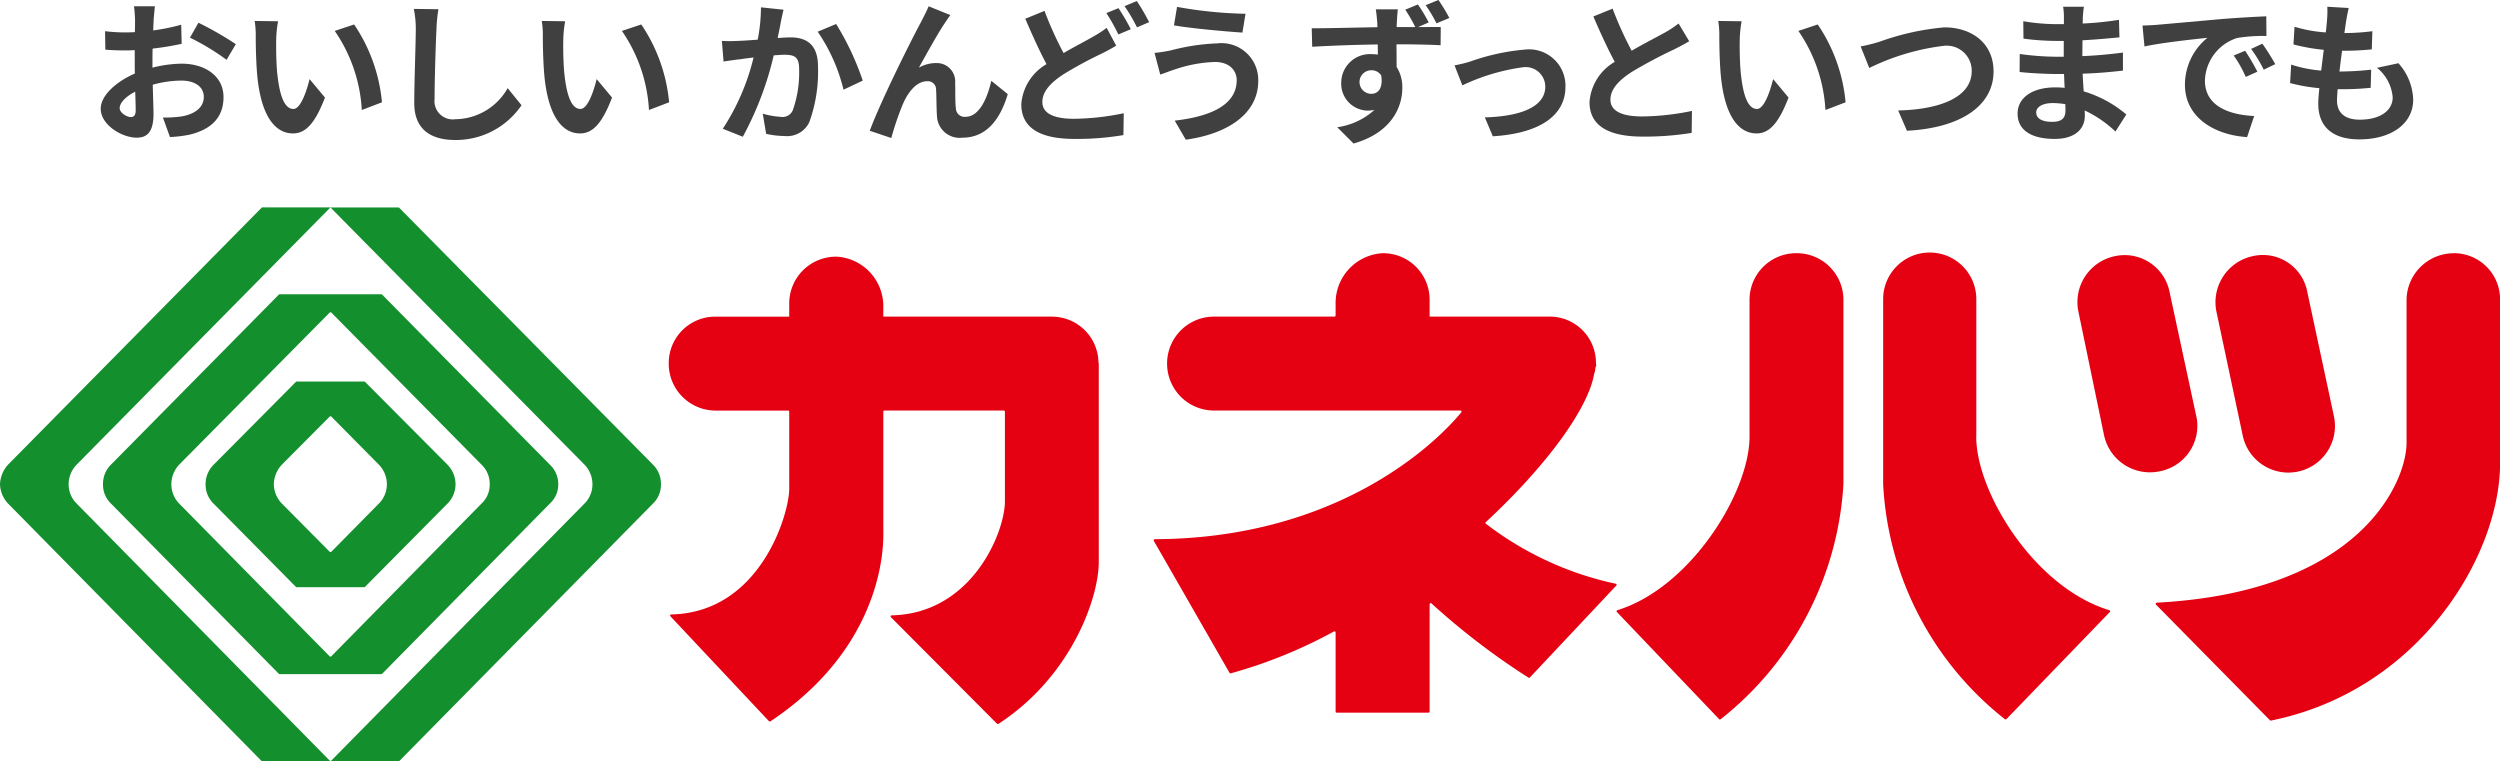 <svg xmlns="http://www.w3.org/2000/svg" width="162.415" height="49.465" viewBox="0 0 162.415 49.465">
  <g id="kanehatsu-logo" transform="translate(6281.044 69)">
    <g id="グループ_2973" data-name="グループ 2973" transform="translate(-6275.229 -72.505)" style="isolation: isolate">
      <path id="パス_12353" data-name="パス 12353" d="M4.088,7.9a8.093,8.093,0,0,1,1.9-.259c1.519,0,2.718.809,2.718,2.169,0,1.169-.609,2.048-2.179,2.438a8.043,8.043,0,0,1-1.3.16l-.459-1.269a7.444,7.444,0,0,0,1.219-.071c.8-.139,1.439-.549,1.439-1.269,0-.669-.6-1.059-1.459-1.059a7.017,7.017,0,0,0-1.859.27c.02.789.05,1.549.05,1.889,0,1.229-.45,1.549-1.09,1.549-.969,0-2.339-.83-2.339-1.88,0-.869,1.01-1.758,2.219-2.288-.01-.23-.01-.46-.01-.689v-.83c-.189.01-.369.02-.529.02-.45,0-.95-.01-1.38-.05l-.019-1.2a10.64,10.64,0,0,0,1.369.08c.18,0,.37-.009.569-.019.01-.35.01-.64.01-.81a8.138,8.138,0,0,0-.069-.87H4.248c-.02.181-.06.611-.08.861-.01.219-.02.459-.03.709a13.545,13.545,0,0,0,1.819-.37l.03,1.24A19.113,19.113,0,0,1,4.1,6.663c-.01.3-.01.6-.01.89ZM3,10.681c0-.25-.011-.7-.031-1.22-.609.311-1.009.72-1.009,1.07,0,.3.46.579.72.579C2.858,11.11,3,11.021,3,10.681Zm4.077-5.7A21.86,21.86,0,0,1,9.505,6.373l-.6,1.02a14.988,14.988,0,0,0-2.379-1.44Z" fill="#404040"/>
      <path id="パス_12354" data-name="パス 12354" d="M12.128,6.083c-.009.64,0,1.39.06,2.1.141,1.429.44,2.4,1.06,2.4.47,0,.859-1.159,1.049-1.939l1,1.2c-.66,1.72-1.279,2.329-2.079,2.329-1.079,0-2.029-.979-2.309-3.638-.09-.91-.11-2.059-.11-2.669a5.735,5.735,0,0,0-.07-1l1.52.02A7.858,7.858,0,0,0,12.128,6.083ZM19,10.151l-1.31.5a10.026,10.026,0,0,0-1.758-5.137l1.259-.42A10.791,10.791,0,0,1,19,10.151Z" fill="#404040"/>
      <path id="パス_12355" data-name="パス 12355" d="M22.668,4.105a10.144,10.144,0,0,0-.129,1.319c-.051,1.06-.121,3.278-.121,4.507a1.191,1.191,0,0,0,1.36,1.319,3.952,3.952,0,0,0,3.388-2.018l.9,1.109a5.151,5.151,0,0,1-4.3,2.259c-1.62,0-2.669-.71-2.669-2.4,0-1.329.1-3.927.1-4.777a6.224,6.224,0,0,0-.13-1.34Z" fill="#404040"/>
      <path id="パス_12356" data-name="パス 12356" d="M30.779,6.083c-.01.64,0,1.39.06,2.1.14,1.429.44,2.4,1.059,2.4.47,0,.86-1.159,1.05-1.939l1,1.2c-.659,1.72-1.279,2.329-2.079,2.329-1.079,0-2.029-.979-2.308-3.638-.09-.91-.11-2.059-.11-2.669a5.834,5.834,0,0,0-.07-1l1.519.02A7.847,7.847,0,0,0,30.779,6.083Zm6.876,4.068-1.309.5a10.027,10.027,0,0,0-1.759-5.137l1.259-.42A10.78,10.78,0,0,1,37.655,10.151Z" fill="#404040"/>
      <path id="パス_12357" data-name="パス 12357" d="M45.088,4.135c-.06.26-.13.569-.18.819-.05.3-.13.659-.2,1.02.33-.021.629-.04.83-.04,1.049,0,1.789.469,1.789,1.888a9.682,9.682,0,0,1-.56,3.609,1.59,1.59,0,0,1-1.629.909,5.528,5.528,0,0,1-1.18-.14l-.22-1.309a5.7,5.7,0,0,0,1.21.21.721.721,0,0,0,.74-.43A7.341,7.341,0,0,0,46.1,7.962c0-.789-.34-.9-.97-.9-.159,0-.4.02-.679.04a21.009,21.009,0,0,1-2.009,5.287l-1.3-.52a14.73,14.73,0,0,0,2-4.628c-.35.04-.66.08-.85.111-.28.03-.789.1-1.1.15l-.11-1.34a9.178,9.178,0,0,0,1.049,0c.31-.01.78-.04,1.28-.08a11.109,11.109,0,0,0,.21-2.1Zm3.418.929a17.881,17.881,0,0,1,1.729,3.678l-1.25.589a11.427,11.427,0,0,0-1.678-3.767Z" fill="#404040"/>
      <path id="パス_12358" data-name="パス 12358" d="M55.607,4.944c-.489.709-1.239,2.089-1.729,2.958a2.255,2.255,0,0,1,1.13-.3,1.193,1.193,0,0,1,1.229,1.3c.02.441-.01,1.24.05,1.65a.559.559,0,0,0,.63.54c.85,0,1.389-1.109,1.669-2.339l1.069.869c-.509,1.709-1.429,2.829-2.958,2.829a1.471,1.471,0,0,1-1.639-1.38c-.04-.529-.03-1.338-.06-1.739a.533.533,0,0,0-.58-.549c-.679,0-1.229.679-1.579,1.489a19.1,19.1,0,0,0-.75,2.2L50.69,12c.73-1.978,2.819-6.137,3.338-7.076.13-.27.31-.59.49-1.01l1.409.57C55.828,4.605,55.717,4.784,55.607,4.944Z" fill="#404040"/>
      <path id="パス_12359" data-name="パス 12359" d="M66.7,6.473c-.3.18-.609.35-.979.53a26.927,26.927,0,0,0-2.449,1.329c-.819.54-1.369,1.11-1.369,1.8,0,.71.68,1.09,2.059,1.09a16.448,16.448,0,0,0,3.228-.361l-.02,1.42a18.181,18.181,0,0,1-3.178.249c-1.969,0-3.458-.548-3.458-2.258a3.294,3.294,0,0,1,1.639-2.6c-.45-.84-.93-1.9-1.379-2.949l1.249-.51a23.2,23.2,0,0,0,1.239,2.739c.73-.429,1.43-.78,1.889-1.05a6.538,6.538,0,0,0,.91-.589Zm.15-2.439a15.017,15.017,0,0,1,.8,1.369l-.81.34a11.934,11.934,0,0,0-.779-1.388Zm1.19-.46a13.384,13.384,0,0,1,.8,1.37l-.789.339a10.658,10.658,0,0,0-.81-1.379Z" fill="#404040"/>
      <path id="パス_12360" data-name="パス 12360" d="M73.1,7.532a8.878,8.878,0,0,0-2.579.48c-.29.091-.67.24-.959.34l-.371-1.41a9.445,9.445,0,0,0,1.08-.169,13.708,13.708,0,0,1,2.988-.45,2.391,2.391,0,0,1,2.669,2.439c0,2.119-1.959,3.438-4.707,3.818l-.72-1.239c2.459-.28,4.028-1.08,4.028-2.629C74.527,8.063,74.027,7.523,73.1,7.532Zm2-3.128-.2,1.219c-1.159-.079-3.308-.269-4.447-.47l.2-1.2A27.936,27.936,0,0,0,75.1,4.4Z" fill="#404040"/>
      <path id="パス_12361" data-name="パス 12361" d="M86.307,5.264c.619,0,1.189-.01,1.478,0l-.01,1.179c-.6-.03-1.529-.06-2.868-.06.01.5.01,1.04.01,1.47a2.436,2.436,0,0,1,.37,1.369c0,1.3-.76,2.929-3.168,3.607l-1.06-1.058a4.5,4.5,0,0,0,2.42-1.13,2.155,2.155,0,0,1-.451.05,1.747,1.747,0,0,1-1.709-1.809A1.866,1.866,0,0,1,83.3,7.023a2.573,2.573,0,0,1,.4.03l-.009-.659c-1.5.019-3.039.079-4.258.149l-.03-1.2c1.14,0,2.929-.05,4.268-.07,0-.121-.01-.22-.01-.3-.03-.32-.06-.69-.1-.86H85c-.03.161-.059.69-.069.85,0,.08-.011.18-.011.3h1.21a10.271,10.271,0,0,0-.65-1.129l.82-.34A9.568,9.568,0,0,1,87,4.964ZM83.277,9.6c.411,0,.771-.321.641-1.19a.73.73,0,0,0-.65-.34.765.765,0,0,0,.009,1.53Zm4.229-4.578a8.751,8.751,0,0,0-.7-1.179l.829-.34a12.372,12.372,0,0,1,.71,1.169Z" fill="#404040"/>
      <path id="パス_12362" data-name="パス 12362" d="M89.729,7.492a14.242,14.242,0,0,1,3.548-.769,2.365,2.365,0,0,1,2.609,2.428c0,1.79-1.57,3.019-4.718,3.208l-.52-1.228c2.249-.061,3.928-.65,3.928-2a1.276,1.276,0,0,0-1.419-1.26,13.342,13.342,0,0,0-3.968,1.18l-.509-1.3A8.232,8.232,0,0,0,89.729,7.492Z" fill="#404040"/>
      <path id="パス_12363" data-name="パス 12363" d="M103.926,6.184c-.3.179-.619.349-.979.529a30.677,30.677,0,0,0-2.76,1.469c-.829.54-1.378,1.109-1.378,1.8,0,.709.689,1.088,2.058,1.088a16.6,16.6,0,0,0,3.238-.359l-.019,1.429a19.351,19.351,0,0,1-3.178.24c-1.969,0-3.459-.55-3.459-2.249a3.3,3.3,0,0,1,1.64-2.608c-.46-.85-.94-1.9-1.39-2.949l1.25-.509A23.432,23.432,0,0,0,100.187,6.8c.811-.47,1.67-.909,2.14-1.169a6.821,6.821,0,0,0,.909-.6Z" fill="#404040"/>
      <path id="パス_12364" data-name="パス 12364" d="M107.209,6.083c-.01.64,0,1.39.061,2.1.14,1.429.439,2.4,1.059,2.4.47,0,.859-1.159,1.05-1.939l1,1.2c-.659,1.72-1.279,2.329-2.079,2.329-1.079,0-2.029-.979-2.309-3.638-.09-.91-.109-2.059-.109-2.669a5.833,5.833,0,0,0-.07-1l1.519.02A7.858,7.858,0,0,0,107.209,6.083Zm6.877,4.068-1.31.5a10.016,10.016,0,0,0-1.758-5.137l1.259-.42A10.769,10.769,0,0,1,114.086,10.151Z" fill="#404040"/>
      <path id="パス_12365" data-name="パス 12365" d="M116.27,6.224a16.639,16.639,0,0,1,4.228-.941c1.789,0,3.2,1.031,3.2,2.86,0,2.238-2.138,3.677-5.627,3.857l-.569-1.319c2.679-.06,4.777-.84,4.777-2.559a1.625,1.625,0,0,0-1.829-1.638,15.108,15.108,0,0,0-4.827,1.438l-.559-1.4A11.168,11.168,0,0,0,116.27,6.224Z" fill="#404040"/>
      <path id="パス_12366" data-name="パス 12366" d="M131.617,12.05a7.5,7.5,0,0,0-2-1.369c.011.13.011.25.011.349,0,.85-.64,1.5-1.949,1.5-1.579,0-2.419-.6-2.419-1.648,0-1,.92-1.7,2.449-1.7a6.043,6.043,0,0,1,.609.03c-.019-.3-.029-.61-.04-.9h-.509c-.58,0-1.719-.051-2.378-.131l.009-1.169a17.958,17.958,0,0,0,2.389.179h.469V6.163h-.469a16.438,16.438,0,0,1-2.148-.149l-.011-1.13a13.1,13.1,0,0,0,2.149.19h.49v-.45a4.075,4.075,0,0,0-.05-.68h1.349a6.411,6.411,0,0,0-.07.7l-.01.389a20.757,20.757,0,0,0,2.359-.24l.03,1.14c-.65.059-1.449.139-2.4.189l-.011,1.029c1-.04,1.829-.129,2.638-.229V8.092c-.889.1-1.659.17-2.618.2.02.37.039.77.07,1.15a7.633,7.633,0,0,1,2.768,1.5Zm-3.259-1.779a5.423,5.423,0,0,0-.809-.07c-.7,0-1.079.27-1.079.61,0,.37.349.609,1.029.609.53,0,.87-.159.87-.729C128.369,10.581,128.369,10.441,128.358,10.271Z" fill="#404040"/>
      <path id="パス_12367" data-name="パス 12367" d="M134.34,5.114c.83-.07,2.469-.22,4.277-.38,1.02-.08,2.1-.14,2.8-.169l.01,1.279a10.2,10.2,0,0,0-1.908.13,3,3,0,0,0-2.089,2.768c0,1.629,1.518,2.219,3.2,2.3l-.46,1.369c-2.079-.13-4.038-1.25-4.038-3.4a3.927,3.927,0,0,1,1.459-3.049c-.859.091-2.938.311-4.088.561l-.129-1.36C133.771,5.153,134.15,5.134,134.34,5.114Zm6.5,3.048-.759.34a7.75,7.75,0,0,0-.78-1.39l.74-.309A13.191,13.191,0,0,1,140.836,8.162ZM142,7.673l-.75.359a8.783,8.783,0,0,0-.819-1.349l.729-.34A14.816,14.816,0,0,1,142,7.673Z" fill="#404040"/>
      <path id="パス_12368" data-name="パス 12368" d="M150,7.612a3.681,3.681,0,0,1,.96,2.379c0,1.49-1.339,2.569-3.508,2.569-1.559,0-2.659-.68-2.659-2.328,0-.241.03-.59.07-1a11.09,11.09,0,0,1-1.9-.331l.07-1.2a8.414,8.414,0,0,0,1.948.39c.06-.44.111-.9.17-1.349a12.469,12.469,0,0,1-1.968-.349l.069-1.15a9.125,9.125,0,0,0,2.029.369c.04-.3.061-.569.08-.789a6.232,6.232,0,0,0,.02-.88l1.39.081c-.081.359-.13.62-.17.879-.031.17-.06.43-.111.749a14.161,14.161,0,0,0,1.82-.12l-.04,1.18a17.727,17.727,0,0,1-1.929.09c-.06.439-.12.909-.17,1.349h.069a19.341,19.341,0,0,0,1.99-.12l-.031,1.18c-.558.05-1.138.09-1.748.09h-.4c-.02.29-.04.539-.04.72,0,.809.5,1.258,1.479,1.258,1.379,0,2.139-.629,2.139-1.449a2.747,2.747,0,0,0-1.02-1.919Z" fill="#404040"/>
    </g>
    <g id="グループ_2974" data-name="グループ 2974" transform="translate(-6282.229 -72.505)">
      <path id="パス_12369" data-name="パス 12369" d="M5.644,34.957a1.752,1.752,0,0,0,.527,1.269L22.656,52.97H18.235a.076.076,0,0,1-.054-.023L1.714,36.226a1.924,1.924,0,0,1-.529-1.269,2,2,0,0,1,.529-1.272L18.181,17a.08.08,0,0,1,.054-.023h4.421L6.171,33.685a1.82,1.82,0,0,0-.527,1.272m19.231-6.67,5.375,5.4a1.837,1.837,0,0,1,.529,1.272,1.777,1.777,0,0,1-.529,1.269l-5.375,5.427H20.461a.072.072,0,0,1-.053-.023l-5.34-5.4a1.724,1.724,0,0,1-.527-1.269,1.78,1.78,0,0,1,.527-1.272l5.34-5.376a.075.075,0,0,1,.053-.022h4.414Zm.916,7.939a1.752,1.752,0,0,0,.527-1.269,1.82,1.82,0,0,0-.527-1.272L22.71,30.569a.077.077,0,0,0-.107,0l-3.1,3.116a1.927,1.927,0,0,0-.529,1.272,1.851,1.851,0,0,0,.529,1.269l3.1,3.125a.075.075,0,0,0,.107,0Zm.17-13.6a.075.075,0,0,1,.053.022L36.9,33.685a1.724,1.724,0,0,1,.552,1.272,1.671,1.671,0,0,1-.552,1.269L26.014,47.276a.073.073,0,0,1-.054.023H19.35a.072.072,0,0,1-.053-.023L8.4,36.226a1.7,1.7,0,0,1-.523-1.269A1.749,1.749,0,0,1,8.4,33.685L19.3,22.644a.075.075,0,0,1,.053-.022h6.611Zm6.5,13.6A1.675,1.675,0,0,0,33,34.957a1.737,1.737,0,0,0-.538-1.272L22.71,23.812a.075.075,0,0,0-.107,0l-9.772,9.873a1.87,1.87,0,0,0-.514,1.272,1.8,1.8,0,0,0,.514,1.269L22.6,46.142a.075.075,0,0,0,.108,0ZM43.6,33.685a1.738,1.738,0,0,1,.524,1.272,1.685,1.685,0,0,1-.524,1.269L27.125,52.947a.072.072,0,0,1-.053.023H22.656L39.15,36.226a1.753,1.753,0,0,0,.523-1.269,1.821,1.821,0,0,0-.523-1.272l-16.494-16.7h4.416a.076.076,0,0,1,.053.023Z" fill="#138f2e" fill-rule="evenodd"/>
      <path id="パス_12370" data-name="パス 12370" d="M69.517,24.073H58.57V23.5a3.226,3.226,0,0,0-2.937-3.316,3.038,3.038,0,0,0-3.175,3.015v.878H47.622A3.017,3.017,0,0,0,44.63,27.1a3.048,3.048,0,0,0,2.992,3.078h4.761a.075.075,0,0,1,.075.075v5c.011,1.579-1.847,8.049-7.663,8.17a.071.071,0,0,0-.055.119l6.4,6.813a.08.08,0,0,0,.1.011c6.794-4.528,7.367-10.481,7.331-12.257V30.249a.075.075,0,0,1,.076-.075h7.748a.075.075,0,0,1,.075.075v5.779c.036,1.968-2.1,7.339-7.351,7.454a.071.071,0,0,0-.054.12l6.89,6.918a.082.082,0,0,0,.1.01c4.8-3.138,6.513-8.252,6.513-10.515V27.1h-.019a3.023,3.023,0,0,0-3.032-3.023" fill="#e50012" fill-rule="evenodd"/>
      <path id="パス_12371" data-name="パス 12371" d="M146.883,31.787a3.028,3.028,0,0,0,5.933-1.216l-1.73-8.075a2.937,2.937,0,0,0-3.584-2.343,3.063,3.063,0,0,0-2.328,3.58Zm-3.009-1.216L142.139,22.5a2.977,2.977,0,0,0-3.605-2.343,3.049,3.049,0,0,0-2.326,3.58l1.671,8.054a3.047,3.047,0,0,0,3.6,2.335,3.008,3.008,0,0,0,2.4-3.551m16.717-10.617a3.067,3.067,0,0,0-3.067,2.983v9.342c0,2.451-2.893,9.668-16.223,10.375a.075.075,0,0,0-.054.126l7.4,7.511a.082.082,0,0,0,.073.022c9.642-1.952,14.881-10.724,14.881-16.735V22.937a3,3,0,0,0-3.009-2.983" fill="#e50012" fill-rule="evenodd"/>
      <path id="パス_12372" data-name="パス 12372" d="M129.578,31.869V22.937a3.026,3.026,0,0,0-6.052,0V34.953a20.787,20.787,0,0,0,7.909,15.276.08.08,0,0,0,.1-.007l6.717-6.957a.07.07,0,0,0-.031-.118c-4.842-1.458-8.648-7.64-8.648-11.278M117.9,19.954a3.031,3.031,0,0,0-3.055,2.983v8.932c0,3.638-3.847,9.819-8.587,11.278a.07.07,0,0,0-.03.117l6.638,6.957a.08.08,0,0,0,.105.008,21.01,21.01,0,0,0,7.974-15.276V22.937a3.03,3.03,0,0,0-3.045-2.983" fill="#e50012" fill-rule="evenodd"/>
      <path id="パス_12373" data-name="パス 12373" d="M106.152,41.428a21.053,21.053,0,0,1-8.438-3.9.074.074,0,0,1,.006-.11c3.9-3.623,6.645-7.346,7.033-9.636l.057-.161v-.045l.023-.18a.391.391,0,0,0,.034-.3,3,3,0,0,0-3.017-3.023H94.062V22.937a3.021,3.021,0,0,0-3.052-2.982,3.237,3.237,0,0,0-3.056,3.269V24a.076.076,0,0,1-.076.075h-7.9a3.051,3.051,0,0,0,0,6.1H96.054a.074.074,0,0,1,.068.116c-1.984,2.4-8.406,8.2-19.912,8.243a.073.073,0,0,0-.066.109l4.916,8.569a.076.076,0,0,0,.086.036,31.265,31.265,0,0,0,6.7-2.72.073.073,0,0,1,.108.065v5.136a.076.076,0,0,0,.075.076h5.957a.076.076,0,0,0,.076-.076V42.765a.072.072,0,0,1,.12-.058,46.435,46.435,0,0,0,6.308,4.826.071.071,0,0,0,.088-.018l5.61-5.967A.069.069,0,0,0,106.152,41.428Z" fill="#e50012" fill-rule="evenodd"/>
    </g>
  </g>
</svg>
